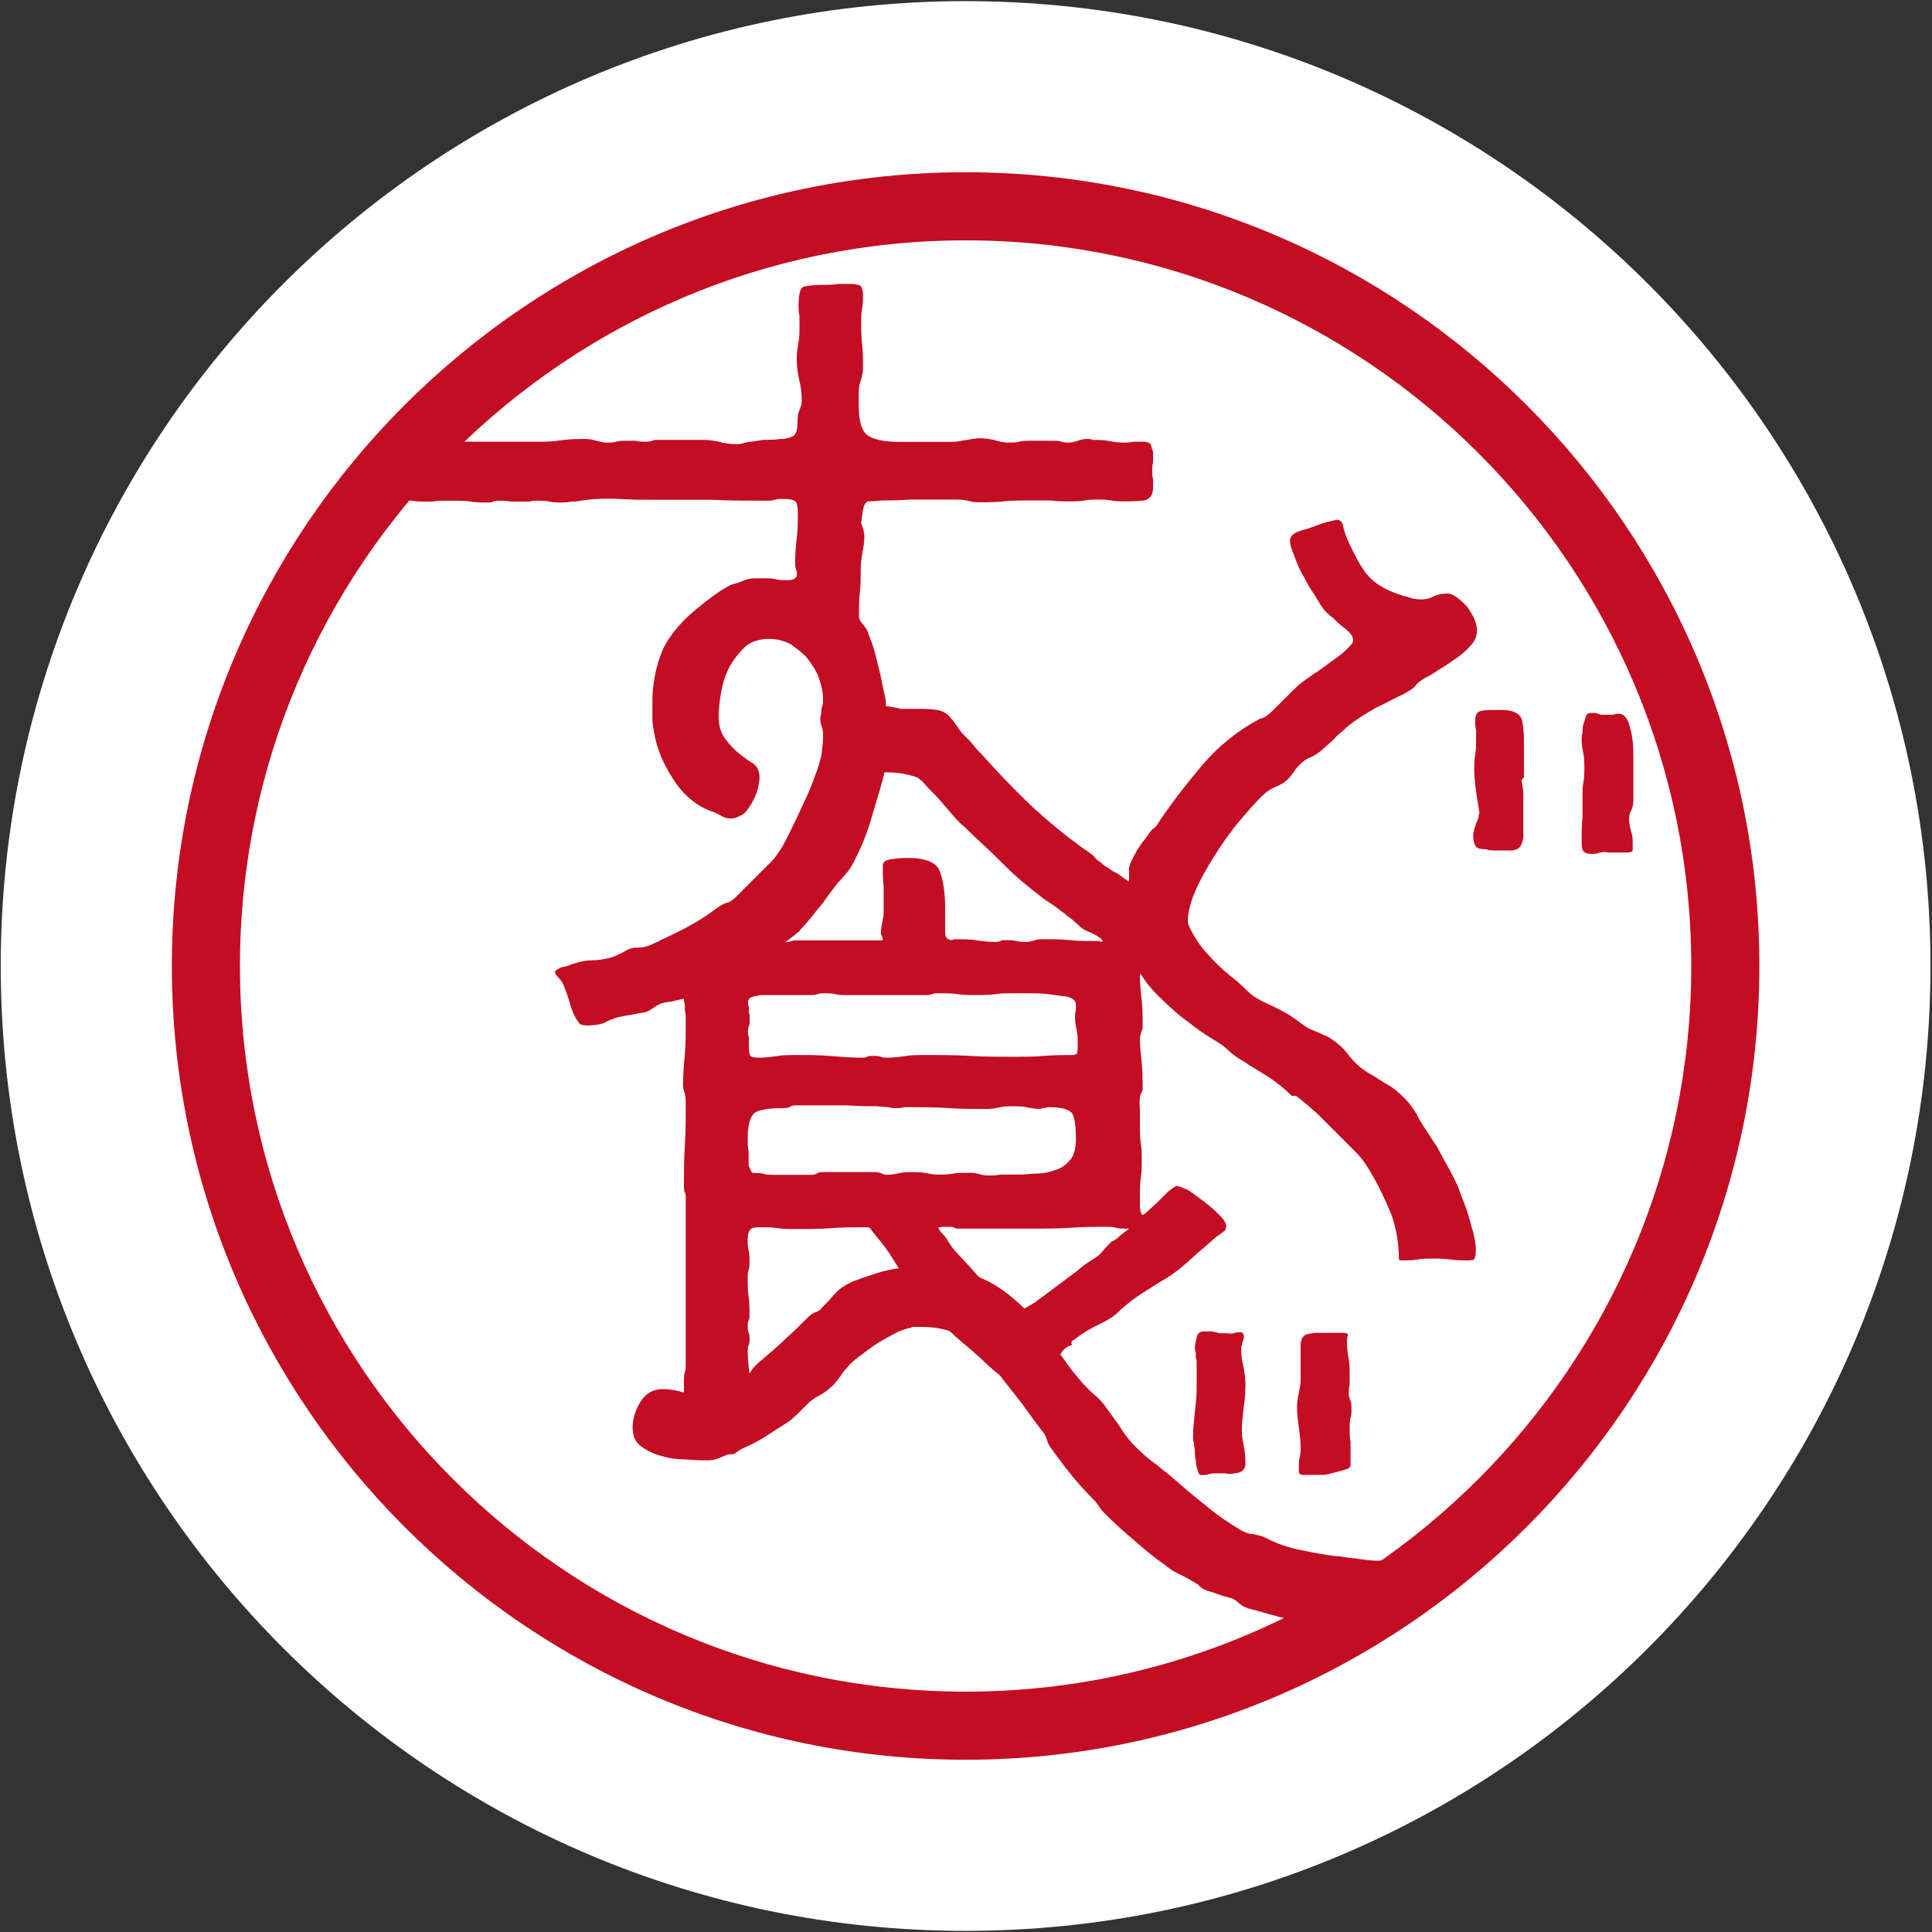 <svg xmlns="http://www.w3.org/2000/svg" xmlns:xlink="http://www.w3.org/1999/xlink" width="701" zoomAndPan="magnify" viewBox="0 0 525.75 525.75" height="701" preserveAspectRatio="xMidYMid meet" version="1.0"><rect x="0" y="0" width="525.75" height="525.75" fill="#333333" stroke="none"/><defs><clipPath id="ddbf3668e5"><path d="M 0.203 0.309 L 525.336 0.309 L 525.336 525.441 L 0.203 525.441 Z M 0.203 0.309 " clip-rule="nonzero"/></clipPath><clipPath id="b2bdb49ba0"><path d="M 262.77 0.309 C 117.758 0.309 0.203 117.863 0.203 262.875 C 0.203 407.887 117.758 525.441 262.77 525.441 C 407.781 525.441 525.336 407.887 525.336 262.875 C 525.336 117.863 407.781 0.309 262.77 0.309 Z M 262.77 0.309 " clip-rule="nonzero"/></clipPath><clipPath id="81bd717543"><path d="M 46.77 46.875 L 478.77 46.875 L 478.77 478.875 L 46.77 478.875 Z M 46.77 46.875 " clip-rule="nonzero"/></clipPath></defs><g clip-path="url(#ddbf3668e5)"><g clip-path="url(#b2bdb49ba0)"><path fill="#ffffff" d="M 0.203 0.309 L 525.336 0.309 L 525.336 525.441 L 0.203 525.441 Z M 0.203 0.309 " fill-opacity="1" fill-rule="nonzero"/></g></g><path fill="#c30d23" d="M 301.312 387.336 C 299.703 385.113 296.492 377.824 293.59 377.578 C 286.797 377.02 286.18 367.324 291.738 366.027 C 291.738 365.84 291.551 365.719 291.551 365.531 C 291.551 365.039 291.797 364.852 292.23 364.605 C 292.477 364.359 292.91 364.113 293.156 363.926 C 294.762 362.754 296.863 361.395 299.457 360.219 C 301.805 359.047 303.656 357.875 304.832 356.516 C 306.438 355.094 308.105 353.734 310.207 352.312 L 315.766 348.793 C 318.359 347.371 320.891 345.52 323.672 342.988 C 326.449 340.395 329.043 338.355 331.145 336.441 C 331.637 336.191 332.07 335.762 332.75 335.266 C 333.43 335.02 333.676 334.34 333.676 333.66 C 333.676 332.98 333.184 332.055 332.07 330.883 C 330.898 329.707 329.477 328.348 327.871 327.176 C 326.266 326 324.844 324.828 323.422 323.902 C 321.816 323.223 320.828 322.727 320.148 322.727 C 319.469 322.977 318.73 323.652 317.801 324.332 L 315.023 327.113 C 314.098 328.039 313.172 328.719 312.492 329.461 C 311.812 330.141 311.07 330.633 310.887 330.633 C 310.391 330.141 310.207 329.215 310.207 328.102 L 310.207 325.32 C 310.207 323.715 310.207 322.047 310.453 320.441 C 310.699 319.023 310.699 317.414 310.699 315.809 C 310.699 314.203 310.699 312.781 310.453 311.176 C 310.207 309.758 310.207 308.398 310.207 306.73 L 310.207 301.852 C 309.957 299.75 310.207 298.328 310.453 297.648 C 310.699 297.402 310.699 296.973 310.945 296.723 L 310.945 296.043 C 310.945 293.945 310.945 291.598 310.699 289.312 C 310.453 286.965 310.207 284.68 310.207 282.578 C 310.207 281.898 310.453 281.16 310.699 280.48 C 310.945 279.984 310.945 279.551 310.945 278.871 C 310.945 276.773 310.945 274.426 310.699 272.324 C 310.453 270.227 310.207 267.879 310.207 265.777 C 310.207 265.098 310.453 264.172 310.699 263.184 C 310.945 263.309 311.254 263.492 311.688 263.68 C 308.105 257.996 309.219 251.512 310.207 242.984 C 310.207 242.984 310.266 242.984 310.328 242.984 C 310.328 242.738 310.328 242.492 310.328 242.246 C 308.168 240.578 305.945 239.031 303.844 237.551 C 303.164 237.305 302.422 236.871 301.496 236.129 C 300.57 235.637 299.891 235.203 299.645 234.711 C 298.965 234.461 298.223 233.781 297.543 232.855 C 296.617 232.176 295.691 231.438 294.949 231.004 C 290.07 227.484 285.191 223.531 280.496 219.145 C 275.863 214.695 271.414 210.062 267.461 205.617 C 266.535 204.691 265.609 203.766 264.93 202.836 C 264.25 201.91 263.324 200.984 262.336 200.059 C 261.656 199.379 260.914 198.453 260.234 197.277 C 259.555 196.352 258.816 195.426 258.137 194.746 C 257.457 194.066 256.281 193.324 254.613 193.141 C 252.945 192.953 251.59 192.895 250.414 192.895 L 246.215 192.895 C 246.215 192.895 245.598 192.895 245.352 192.953 C 243.93 192.586 242.57 192.336 241.086 192.152 C 241.086 191.598 241.086 190.977 240.965 190.176 C 240.469 188.074 240.039 185.977 239.543 183.441 C 238.863 180.91 238.371 178.562 237.691 176.215 C 237.012 174.117 236.27 172.508 236.086 171.77 C 235.836 171.273 235.406 170.594 234.664 169.668 C 233.984 168.988 233.738 168.246 233.738 167.816 C 233.738 165.715 233.738 163.367 233.984 161.27 C 234.23 159.168 234.23 156.82 234.23 154.723 C 234.23 153.113 234.48 151.695 234.727 150.273 C 234.973 148.852 235.219 147.492 235.219 145.828 C 235.219 145.148 234.973 143.973 234.293 142.305 C 234.539 141.625 234.539 140.453 234.789 139.031 C 235.035 137.609 235.469 136.684 236.207 136.438 C 236.457 136.438 237.629 136.438 239.914 136.191 C 242.016 136.191 244.547 136.191 247.387 135.945 L 259.496 135.945 C 260.668 135.945 261.84 135.945 263.016 136.191 C 263.941 136.438 265.117 136.684 266.289 136.684 C 268.637 136.684 270.922 136.684 273.023 136.438 C 275.121 136.191 277.469 136.191 279.754 136.191 L 285.809 136.191 C 287.66 136.438 289.512 136.438 291.613 136.438 C 292.785 136.438 293.961 136.438 295.133 136.191 C 296.309 135.945 297.48 135.945 298.656 135.945 C 299.828 135.945 301.25 135.945 302.359 136.191 C 303.473 136.438 304.707 136.438 305.883 136.438 C 307.488 136.438 309.402 136.438 311.254 136.191 C 312.859 135.945 313.789 134.77 313.789 132.484 L 313.789 130.383 C 313.539 129.707 313.539 128.965 313.539 128.285 C 313.539 127.605 313.539 126.68 313.789 125.754 L 313.789 122.973 C 313.539 122.293 313.293 121.551 313.109 120.871 C 312.613 120.379 311.934 120.191 311.008 120.191 L 308.414 120.191 C 307.488 120.441 306.562 120.441 305.633 120.441 C 304.027 120.441 302.609 120.191 301.434 119.945 C 300.016 119.699 298.656 119.699 297.234 119.699 C 296.988 119.453 296.309 119.453 295.629 119.453 C 294.949 119.453 294.023 119.699 293.281 119.945 C 292.602 120.191 291.676 120.441 290.934 120.441 C 290.191 120.441 289.512 120.441 288.832 120.191 C 288.156 119.945 287.414 119.945 286.734 119.945 L 280.434 119.945 C 279.262 119.945 278.332 119.945 277.406 120.191 C 276.48 120.441 275.555 120.441 274.629 120.441 C 273.207 120.441 271.848 120.191 270.676 119.762 C 269.5 119.512 268.141 119.266 266.723 119.266 C 265.547 119.266 264.188 119.512 262.77 119.762 C 261.348 120.008 259.988 120.254 258.816 120.254 L 244.855 120.254 C 240.41 120.254 237.629 119.574 236.023 118.402 C 234.418 117.227 233.676 114.449 233.676 110 L 233.676 106.727 C 233.676 105.555 233.922 104.379 234.355 103.207 C 234.602 102.281 234.848 101.105 234.848 99.934 C 234.848 97.832 234.848 95.734 234.602 93.633 C 234.355 91.781 234.355 89.68 234.355 87.578 C 234.355 86.406 234.355 85.047 234.602 83.875 C 234.848 82.699 234.848 81.527 234.848 80.352 C 234.848 79.18 234.602 78.254 234.168 77.758 C 233.676 77.512 232.75 77.266 231.574 77.266 L 228.055 77.266 C 226.883 77.512 225.707 77.512 224.535 77.512 C 221.508 77.512 219.656 77.758 218.727 78.008 C 217.801 78.254 217.309 80.105 217.309 83.133 C 217.309 84.059 217.309 84.984 217.555 85.914 L 217.555 88.691 C 217.555 90.297 217.555 91.719 217.309 93.141 C 217.059 94.559 216.812 95.918 216.812 97.586 C 216.812 99.688 217.059 101.539 217.492 103.391 C 217.988 105.246 218.172 107.098 218.172 109.199 C 218.172 109.879 217.926 110.617 217.68 111.297 C 217.184 112.227 217 113.645 217 115.25 C 217 116.672 216.75 117.785 216.07 118.523 C 214.898 119.203 213.727 119.453 212.367 119.453 C 210.762 119.699 209.34 119.699 207.734 119.699 C 206.129 119.945 204.707 120.191 203.102 120.379 C 202.176 120.625 201.496 120.871 200.754 120.871 C 198.652 120.871 196.801 120.625 195.629 120.191 C 194.207 119.945 192.848 119.699 191.426 119.699 L 179.074 119.699 C 178.395 119.699 177.898 119.699 177.469 119.945 C 176.789 120.191 176.293 120.191 175.613 120.191 C 174.688 120.191 173.762 120.191 173.02 119.945 L 170.242 119.945 C 169.312 119.945 168.387 119.945 167.707 120.191 C 167.027 120.441 166.102 120.441 165.113 120.441 C 164.125 120.441 163.262 120.191 162.336 119.945 C 161.406 119.699 160.48 119.453 159.309 119.453 C 157.453 119.453 155.602 119.453 153.688 119.699 C 151.836 119.945 149.98 120.191 148.129 120.191 L 118.047 120.191 C 117.555 120.191 116.875 120.191 115.949 119.945 L 113.168 119.945 C 111.996 119.945 111.066 119.945 110.387 120.191 C 109.707 120.441 109.215 120.871 108.969 121.367 C 108.719 121.859 108.719 122.539 108.719 123.465 C 108.719 124.641 108.969 126 109.398 127.172 C 109.648 128.594 109.895 129.953 109.895 131.125 C 109.895 131.621 109.895 132.051 109.648 132.301 C 109.648 132.547 109.648 132.98 109.398 133.227 C 109.152 133.719 109.152 134.152 109.152 134.398 C 109.152 135.574 110.078 136.004 111.934 136.254 C 113.539 136.5 114.961 136.5 115.637 136.5 C 116.812 136.5 118.234 136.5 119.59 136.254 L 123.543 136.254 C 125.152 136.254 126.57 136.254 128.176 136.5 C 129.598 136.746 130.957 136.746 132.625 136.746 C 133.305 136.746 133.797 136.746 134.23 136.5 C 134.477 136.254 134.91 136.254 135.652 136.254 L 137.504 136.254 C 138.43 136.5 139.355 136.5 140.531 136.5 L 143.309 136.5 C 143.988 136.5 144.73 136.5 144.918 136.254 L 146.336 136.254 C 147.512 136.254 148.438 136.254 149.609 136.5 C 150.535 136.746 151.465 136.746 152.637 136.746 C 153.562 136.746 154.488 136.746 155.418 136.5 C 156.098 136.5 157.023 136.5 157.949 136.254 C 161.223 135.758 164.684 135.574 168.203 135.758 C 171.723 136.004 174.934 136.004 178.207 136.004 L 193.59 136.004 C 198.469 136.254 203.594 136.254 208.723 136.254 C 209.402 136.254 210.141 136.254 210.82 136.004 C 211.5 135.758 212.242 135.758 212.922 135.758 C 214.773 135.758 215.949 136.004 216.441 136.438 C 216.938 136.934 217.121 138.043 217.121 139.711 C 217.121 141.812 217.121 143.91 216.875 146.012 C 216.629 148.113 216.383 150.457 216.383 152.559 L 216.383 154.164 C 216.383 154.164 216.629 154.66 216.629 154.844 C 216.629 155.031 216.629 155.34 216.875 155.523 L 216.875 156.203 C 216.875 156.883 216.629 157.375 215.949 157.625 C 215.27 157.871 214.773 157.871 214.094 157.871 C 212.922 157.871 211.996 157.871 211.07 157.625 C 210.141 157.375 209.215 157.375 208.043 157.375 L 205.262 157.375 C 204.336 157.375 203.41 157.625 202.668 157.871 C 201.496 158.363 200.32 158.797 199.148 159.043 C 197.973 159.539 197.047 160.219 195.875 160.898 C 192.848 162.996 189.82 165.344 186.793 168.125 C 183.77 171.152 181.422 174.176 180.062 177.449 C 179.383 179.305 178.641 181.402 178.207 184 C 177.715 186.594 177.531 188.633 177.531 190.73 L 177.531 195.18 C 177.531 196.785 177.777 198.203 178.023 199.379 C 178.703 203.824 180.617 208.027 183.148 211.98 C 185.684 215.934 188.957 218.957 193.156 220.625 C 194.082 220.875 195.008 221.305 195.938 221.801 C 196.863 222.48 197.789 222.727 198.961 222.727 C 200.137 222.727 201.062 222.23 202.234 221.555 C 203.164 220.875 203.844 219.699 204.582 218.527 C 205.262 217.352 205.758 216.18 206.188 214.82 C 206.438 213.648 206.684 212.473 206.684 211.547 C 206.684 209.941 206.188 208.766 205.078 207.84 C 203.902 207.16 202.547 206.234 201.125 205.062 C 199.703 203.887 198.594 202.715 197.418 201.109 C 196.246 199.688 195.566 197.586 195.566 195.055 C 195.566 192.953 195.812 190.855 196.246 188.32 C 196.738 185.727 197.418 183.441 198.594 181.344 C 199.766 179.242 201.125 177.637 202.793 175.969 C 204.398 174.547 206.746 173.867 209.34 173.867 C 211.441 173.867 213.293 174.363 215.145 175.289 C 216.75 176.461 218.418 177.637 219.777 179.242 C 220.953 180.848 222.125 182.516 222.805 184.367 C 223.484 186.469 223.977 188.32 223.977 190.176 C 223.977 190.855 223.977 191.598 223.73 192.273 C 223.484 192.953 223.484 193.695 223.484 194.375 C 223.238 194.621 223.238 195.301 223.238 195.98 C 223.238 196.66 223.484 197.402 223.73 198.082 C 223.977 198.762 223.977 199.688 223.977 200.613 C 223.977 202.219 223.73 203.887 223.484 205.742 C 222.988 207.594 222.559 209.262 221.879 210.867 C 221.383 212.289 220.703 214.141 219.777 216.242 C 218.605 218.59 217.68 220.875 216.504 223.219 C 215.332 225.566 214.406 227.668 213.23 229.77 C 212.059 231.867 210.883 233.473 209.957 234.402 L 200.199 244.16 C 199.52 244.84 198.594 245.582 197.418 245.766 C 196.246 246.262 195.316 246.938 194.391 247.617 C 192.293 249.227 189.945 250.645 187.844 251.82 C 185.746 252.992 183.398 254.164 180.863 255.34 C 180.184 255.586 179.445 256.02 179.012 256.266 C 178.332 256.512 177.59 256.945 176.91 257.191 C 175.738 257.688 174.566 257.871 173.391 257.871 C 172.219 257.871 171.289 258.121 170.117 258.797 C 168.945 259.477 167.586 260.219 165.918 260.652 C 164.25 261.082 162.645 261.332 161.039 261.332 C 159.184 261.332 157.332 261.824 155.23 262.504 C 154.984 262.75 154.059 263 152.883 263.184 C 151.711 263.68 151.031 264.109 151.031 264.605 C 151.031 264.852 151.277 265.285 151.957 266.023 C 152.637 266.703 153.133 267.445 153.379 268.125 C 153.871 269.301 154.551 271.152 155.23 273.5 C 155.91 275.848 156.836 277.453 157.578 278.379 C 157.824 278.871 158.754 279.059 159.926 279.059 C 161.531 279.059 163.199 278.812 164.371 278.379 C 165.547 277.699 166.719 277.207 168.324 276.773 C 169.5 276.527 170.859 276.277 172.031 276.094 C 173.207 275.848 174.625 275.598 175.738 275.414 C 176.418 275.168 177.16 274.734 177.84 274.242 C 178.52 273.746 179.258 273.312 179.938 273.066 C 180.863 272.82 181.793 272.574 182.719 272.574 C 183.645 272.324 184.57 272.078 185.496 271.895 C 185.684 271.895 185.867 271.77 186.055 271.707 C 186.113 272.266 186.176 272.82 186.363 273.375 C 186.363 274.551 186.363 275.477 186.609 276.402 L 186.609 278.504 C 186.609 281.281 186.609 284.125 186.363 286.902 C 186.113 289.684 185.867 292.461 185.867 295.305 C 185.867 295.984 186.113 296.91 186.363 297.648 C 186.609 298.578 186.609 299.504 186.609 300.43 C 186.609 304.137 186.609 307.902 186.363 311.609 C 186.113 315.562 186.113 319.27 186.113 323.035 C 186.113 323.531 186.113 323.965 186.363 324.457 C 186.609 324.953 186.609 325.383 186.609 325.879 L 186.609 371.523 C 186.609 372.203 186.609 372.945 186.363 373.375 C 186.113 374.055 186.113 374.797 186.113 375.477 L 186.113 379.926 C 185.867 381.344 185.621 382.703 185.438 384.125 C 184.262 384.125 183.336 384.371 182.41 384.805 C 181.234 385.297 180.309 385.484 179.137 385.484 L 178.457 385.484 C 177.777 385.234 176.852 385.234 175.184 385.73 C 174.996 385.73 174.875 385.793 174.75 385.855 C 175.059 386.535 175.305 387.273 175.367 388.016 C 176.109 388.449 176.852 389.004 177.406 389.867 C 179.566 393.203 182.594 395.18 186.113 396.23 C 190.688 396.23 195.195 395.984 199.766 395.676 C 200.383 395.242 200.938 394.871 201.559 394.438 C 201.559 394.008 201.559 393.637 201.68 393.203 C 202.484 389.312 203.223 385.422 204.027 381.531 C 204.027 381.223 204.273 380.973 204.398 380.727 C 204.273 380.727 204.09 380.789 203.965 380.789 C 204.211 378.441 204.211 376.156 203.965 374.055 C 203.719 371.957 203.473 369.609 203.473 367.508 C 203.473 367.016 203.473 366.582 203.719 366.09 C 203.965 365.594 203.965 365.16 203.965 364.48 C 203.965 363.805 203.965 363.062 203.719 362.629 C 203.473 362.195 203.473 361.457 203.473 360.777 C 203.473 360.281 203.473 359.852 203.719 359.355 C 203.965 358.863 203.965 358.43 203.965 357.934 C 203.965 356.328 203.965 354.414 203.719 352.809 C 203.473 351.203 203.473 349.289 203.473 347.68 C 203.473 347.004 203.473 346.262 203.719 345.582 C 203.965 344.902 203.965 344.16 203.965 343.48 C 203.965 342.309 203.965 341.383 203.719 340.207 C 203.473 339.281 203.473 338.355 203.473 337.18 C 203.473 336.008 203.719 335.082 204.152 334.648 C 204.398 334.156 205.324 333.969 206.5 333.969 C 208.105 333.969 210.02 333.969 211.625 334.215 C 213.23 334.465 214.898 334.465 216.504 334.465 C 219.777 334.465 223.051 334.465 226.266 334.215 C 229.289 333.969 232.562 333.969 235.836 333.969 C 236.086 333.969 236.516 333.969 236.766 334.215 C 237.012 334.465 237.012 334.711 237.258 334.895 C 238.863 336.996 240.777 339.098 242.387 341.629 C 243.992 344.223 245.66 346.754 246.832 349.102 C 247.758 350.707 248.684 352.375 249.859 353.551 C 253.133 357.07 256.59 360.527 260.113 363.805 C 261.719 365.223 264.066 367.078 266.844 369.609 C 269.379 372.141 271.723 374.055 273.391 375.23 C 275.492 376.402 277.344 377.762 279.199 378.938 C 281.051 380.355 282.902 381.715 285.004 382.891 C 286.18 383.566 287.535 384.309 289.203 384.988 C 290.871 385.668 292.23 386.41 293.652 387.09 C 294.578 387.582 295.504 388.016 296.43 388.695 C 297.359 389.188 298.285 389.621 298.965 390.117 C 301.496 391.289 304.027 392.215 306.375 393.141 C 304.461 391.473 302.793 389.559 301.25 387.461 Z M 217.617 253.18 C 218.789 252.004 219.965 250.645 220.891 249.473 C 221.816 248.297 222.742 247.125 223.918 245.766 C 224.844 244.344 226.262 242.492 227.871 240.391 C 228.551 239.711 229.289 238.785 229.969 238.043 C 230.648 237.367 231.145 236.625 231.574 235.945 C 232.504 234.34 233.676 231.992 234.848 229.211 C 236.023 226.434 236.949 223.406 237.875 220.133 C 238.801 217.105 239.73 214.078 240.469 211.051 C 240.531 210.742 240.594 210.496 240.656 210.188 C 243.742 210.125 246.77 210.496 249.672 211.609 C 250.043 211.918 250.414 212.164 250.91 212.535 C 252.082 213.957 253.441 215.316 255.109 216.98 C 256.531 218.59 257.887 220.254 259.309 221.863 C 260.73 223.469 261.656 224.457 262.336 224.887 C 265.855 228.41 269.562 231.621 273.023 235.141 C 276.48 238.664 280.25 241.688 284.203 244.715 C 285.129 245.395 286.055 245.891 286.98 246.57 C 287.906 247.25 288.832 247.988 289.762 248.668 C 290.441 249.348 291.367 249.844 292.109 250.523 C 292.785 251.203 293.715 251.941 294.453 252.621 C 295.133 253.117 296.309 253.547 297.727 254.227 C 298.902 254.906 299.828 255.402 300.074 256.082 C 299.828 256.328 299.395 256.328 299.148 256.082 L 297.977 256.082 C 295.629 256.082 293.344 256.082 290.996 255.832 C 288.648 255.586 286.363 255.586 284.016 255.586 C 283.336 255.586 282.41 255.586 281.668 255.832 C 280.988 256.082 280.062 256.328 279.32 256.328 C 278.395 256.328 277.469 256.328 276.543 256.082 C 275.617 255.832 274.688 255.832 273.762 255.832 C 273.082 255.832 272.59 255.832 272.156 256.082 C 271.723 256.328 271.23 256.328 270.551 256.328 C 268.945 256.328 267.031 256.082 265.426 255.832 C 263.816 255.586 261.902 255.586 260.297 255.586 C 259.805 255.586 259.371 255.586 259.125 255.832 C 258.445 255.832 257.949 255.586 257.703 255.34 C 257.457 255.094 257.211 254.66 257.211 253.734 L 257.211 247.434 C 257.211 243.234 256.715 239.773 255.789 237.18 C 254.863 234.648 251.836 233.473 246.957 233.473 C 246.277 233.473 245.102 233.473 243.25 233.723 C 241.148 233.969 240.223 234.402 240.223 235.574 C 240.223 237.426 240.223 239.281 240.469 241.195 L 240.469 247 C 240.469 248.176 240.469 249.348 240.223 250.273 C 239.977 251.449 239.73 252.621 239.73 253.797 C 239.73 254.043 239.73 254.477 239.977 254.723 C 240.223 255.215 240.223 255.648 240.223 255.895 L 216.938 255.895 C 216.258 255.895 215.762 255.895 215.332 256.141 C 214.715 256.328 214.281 256.391 213.727 256.391 C 215.332 255.215 216.691 254.105 217.738 253.238 Z M 203.781 275.66 L 203.781 274.055 C 203.535 273.562 203.535 273.129 203.535 272.449 C 203.535 272.449 203.617 272.285 203.781 271.953 C 203.781 271.953 204.027 271.461 204.707 271.277 C 205.387 271.027 206.129 271.027 206.809 270.781 L 220.086 270.781 C 220.766 270.781 221.691 270.781 222.434 270.535 C 223.113 270.289 223.855 270.289 224.535 270.289 C 225.461 270.289 226.387 270.289 227.312 270.535 C 228.238 270.781 229.168 270.781 230.34 270.781 L 251.773 270.781 C 252.453 270.781 253.195 270.781 253.625 270.535 C 254.121 270.289 254.801 270.289 255.48 270.289 C 257.086 270.289 259 270.289 260.605 270.535 C 262.211 270.781 264.129 270.781 265.734 270.781 C 267.34 270.781 269.254 270.781 270.859 270.535 C 272.465 270.289 274.379 270.289 275.984 270.289 L 279.508 270.289 C 281.359 270.289 283.215 270.289 285.312 270.535 C 287.168 270.781 288.832 271.027 290.441 271.215 C 292.047 271.707 292.785 272.387 292.785 273.312 L 292.785 274.918 C 292.539 275.598 292.539 276.34 292.539 277.02 C 292.539 278.195 292.785 279.367 293.035 280.539 C 293.281 281.715 293.281 282.887 293.281 284.062 C 293.281 285.234 293.281 286.16 293.035 286.84 L 292.785 286.84 C 292.785 286.84 292.539 287.09 292.293 287.09 C 289.762 287.09 286.918 287.09 284.141 287.336 C 281.359 287.582 278.52 287.582 275.984 287.582 C 272.035 287.582 267.832 287.582 263.879 287.336 C 259.926 287.09 255.727 287.09 251.773 287.09 C 250.168 287.09 248.254 287.09 246.648 287.336 C 245.039 287.582 243.125 287.828 241.52 287.828 C 240.84 287.828 240.098 287.828 239.668 287.582 C 238.988 287.336 238.246 287.336 237.566 287.336 C 236.887 287.336 236.395 287.336 235.961 287.582 C 235.527 287.828 235.035 287.828 234.539 287.828 C 231.516 287.828 228.734 287.582 225.707 287.336 C 222.68 287.09 219.902 287.09 216.875 287.09 C 215.27 287.09 213.355 287.09 211.75 287.336 C 210.141 287.582 208.227 287.828 206.621 287.828 C 205.016 287.828 204.027 287.582 204.027 286.902 C 203.781 286.223 203.781 285.297 203.781 283.629 L 203.781 282.207 C 203.781 282.207 203.535 281.527 203.535 281.035 C 203.535 280.355 203.535 279.859 203.781 279.184 C 204.027 278.688 204.027 278.254 204.027 277.574 C 204.027 276.648 204.027 275.969 203.781 275.723 Z M 251.773 319.207 C 250.602 318.961 249.426 318.961 248.254 318.961 C 247.078 318.961 245.906 318.961 244.98 319.207 C 243.805 319.453 242.633 319.699 241.457 319.699 C 240.777 319.699 240.039 319.453 239.605 319.207 C 238.926 318.961 238.434 318.961 237.754 318.961 L 223.977 318.961 C 223.484 318.961 223.051 318.961 222.559 319.207 C 222.062 319.453 221.633 319.699 220.953 319.699 L 210.266 319.699 C 209.586 319.699 208.66 319.699 207.918 319.453 C 207.238 319.207 206.312 319.207 205.57 319.207 L 204.891 319.207 C 204.891 319.207 204.398 318.961 204.211 318.281 C 203.965 317.602 203.719 317.355 203.719 317.105 L 203.719 313.402 C 203.473 312.227 203.473 310.867 203.473 309.695 C 203.473 305.496 204.398 303.148 206.004 302.469 C 207.609 301.789 210.203 301.543 213.664 301.543 C 214.344 301.543 214.836 301.293 215.27 301.047 C 215.762 300.801 216.195 300.801 216.875 300.801 L 230.648 300.801 C 233.676 301.047 236.27 301.047 238.801 301.047 C 241.148 301.293 242.508 301.293 242.754 301.543 L 244.363 301.543 C 244.855 301.543 245.289 301.543 245.969 301.293 L 247.387 301.293 C 250.91 301.293 254.613 301.293 258.074 301.543 C 261.594 301.789 265.301 301.789 268.758 301.789 C 269.934 301.789 271.105 301.543 272.281 301.293 C 273.207 301.047 274.379 301.047 275.555 301.047 C 276.727 301.047 278.148 301.047 279.262 301.293 C 280.434 301.543 281.793 301.789 282.965 301.789 C 283.215 301.789 283.461 301.789 283.645 301.543 L 284.141 301.543 C 284.141 301.543 284.82 301.293 285.559 301.293 C 289.082 301.293 291.18 301.973 291.859 303.148 C 292.539 304.566 292.785 306.852 292.785 309.879 C 292.785 312.414 292.293 314.512 291.18 315.688 C 290.008 317.105 288.586 318.035 286.98 318.465 C 285.129 319.145 283.273 319.391 281.176 319.391 C 279.074 319.641 276.973 319.641 275.121 319.641 L 272.094 319.641 C 270.922 319.887 269.996 319.887 268.82 319.887 C 267.895 319.887 266.969 319.641 266.043 319.391 C 265.117 319.145 264.188 319.145 263.262 319.145 C 261.84 319.145 260.484 319.145 259.309 319.391 C 257.887 319.641 256.531 319.641 255.109 319.641 C 253.934 319.641 252.762 319.391 251.59 319.145 Z M 282.039 354.168 C 280.188 355.34 278.52 356.266 277.16 356.945 C 276.48 356.699 275.309 355.773 273.641 354.414 C 272.031 352.992 270.117 351.387 268.512 349.535 C 266.66 347.93 264.992 346.016 263.633 344.406 C 262.027 342.801 261.102 341.629 260.359 340.887 C 259.68 340.207 258.938 339.281 258.508 338.539 C 258.012 337.859 257.578 336.934 256.898 336.191 C 255.973 335.266 255.48 334.586 255.293 334.094 C 255.973 333.844 256.898 333.844 258.074 333.844 C 258.754 333.844 259.246 333.844 259.68 334.094 C 259.926 334.34 260.359 334.34 261.102 334.34 L 281.855 334.34 C 285.129 334.34 288.402 334.34 291.613 334.094 C 294.641 333.844 297.914 333.844 301.188 333.844 C 301.867 333.844 302.793 333.844 303.719 334.094 C 304.398 334.34 305.324 334.34 306.066 334.34 L 307.242 334.34 C 307.242 334.34 306.066 335.266 304.895 336.191 C 303.719 337.367 302.793 337.797 302.547 337.797 C 301.867 338.477 300.941 339.406 300.199 340.332 C 299.52 341.258 298.594 341.938 297.852 342.43 C 296.246 343.359 294.578 344.531 292.973 345.953 C 291.121 347.371 289.266 348.73 287.352 350.152 C 285.5 351.574 283.645 352.934 281.977 354.105 Z M 282.039 354.168 " fill-opacity="1" fill-rule="nonzero"/><path fill="#c30d23" d="M 248.129 361.332 C 247.203 361.332 245.781 361.828 244.176 362.504 C 242.57 363.434 240.656 364.359 238.801 365.531 C 236.949 366.707 235.281 368.066 233.676 369.238 C 232.07 370.41 231.145 371.34 230.648 372.02 C 229.969 372.699 229.227 373.625 228.797 374.363 C 228.301 375.043 227.621 375.973 226.941 376.711 C 225.77 377.887 224.348 379.059 222.988 379.738 C 221.57 380.418 220.395 381.344 219.285 382.52 C 218.605 383.199 217.863 383.938 217.184 384.617 C 216.504 385.297 215.578 386.039 214.836 386.719 C 212.305 388.324 209.711 389.992 207.609 391.352 C 205.262 392.773 202.73 393.945 199.949 395.059 C 199.27 395.305 198.098 395.738 196.43 396.477 C 194.762 397.219 193.652 397.402 192.91 397.402 C 191.305 397.402 189.203 397.402 186.855 397.156 C 184.508 397.156 182.223 396.91 180.125 396.23 C 178.023 395.738 176.172 394.809 174.504 393.637 C 172.836 392.461 172.156 390.609 172.156 388.508 C 172.156 386.164 172.836 383.879 174.254 381.531 C 175.676 379.184 177.777 378.008 180.309 378.008 C 181.914 378.008 183.582 378.258 185.188 378.688 C 186.609 379.184 188.215 379.367 189.82 379.367 C 191.426 379.367 193.34 379.121 195.629 378.441 C 197.914 377.762 199.828 377.02 201 376.34 C 202.176 375.664 203.348 374.488 204.273 373.316 C 204.953 372.141 205.879 371.215 207.055 370.289 C 209.152 368.434 211.5 366.582 213.602 364.48 C 215.703 362.629 217.555 360.777 219.656 358.676 C 220.336 357.996 221.262 357.254 222 357.07 C 222.68 356.824 223.422 356.391 223.609 355.898 L 225.707 353.797 C 226.203 353.117 226.883 352.375 227.562 351.695 C 228.734 350.523 230.094 349.598 232.191 348.668 C 234.047 347.992 236.145 347.25 238.246 346.57 C 240.348 345.891 242.445 345.395 244.547 345.148 C 246.648 344.902 248.254 344.656 249.672 344.656 C 257.332 344.656 263.879 346.074 269.254 348.855 C 274.379 351.633 279.262 356.082 284.141 361.887 C 285.312 363.492 286.488 364.914 287.414 366.52 C 288.094 368.125 289.266 369.547 290.441 371.152 C 291.367 372.574 292.539 373.934 293.715 375.352 C 294.887 376.773 296.062 377.949 297.234 379.059 C 298.406 379.984 299.582 381.16 300.508 382.332 C 301.68 383.938 303.039 385.855 304.215 387.461 C 305.387 389.312 306.562 390.98 307.922 392.586 C 310.02 394.688 312.121 396.785 314.469 398.391 C 316.812 400.246 319.102 402.098 321.199 403.953 C 323.793 406.297 326.574 408.398 329.105 410.5 C 331.637 412.598 334.48 414.453 337.508 416.305 C 338.68 416.984 339.855 417.48 341.027 417.48 C 342.199 417.727 343.559 417.973 344.734 418.652 C 347.512 420.074 350.785 421.246 354.492 421.926 C 358.012 422.605 361.473 423.348 364.5 423.531 C 366.105 423.777 368.02 424.027 369.625 424.211 C 371.23 424.457 373.145 424.707 374.754 424.707 C 375.43 424.707 376.172 424.707 376.852 424.457 L 380.371 424.457 C 380.867 424.457 381.301 424.707 381.547 425.137 C 382.227 425.633 382.719 426.742 382.719 428.66 C 382.473 430.512 382.473 431.934 382.719 432.613 C 382.969 432.859 382.969 433.289 383.215 433.539 C 383.461 434.031 383.461 434.465 383.461 434.711 C 383.461 435.391 383.215 436.133 382.969 436.812 C 382.719 437.492 382.289 438.418 382.039 439.16 C 380.867 441.938 379.262 443.359 377.406 443.605 C 375.555 443.852 373.207 444.102 370.676 444.102 C 368.574 444.102 366.477 443.605 364.375 442.68 C 362.273 442 360.422 441.508 359 441.508 C 358.754 441.754 358.32 442 357.582 441.754 L 356.16 441.754 C 355.664 441.754 354.738 441.508 353.133 441.074 C 351.527 440.828 349.613 440.395 347.762 439.898 C 345.906 439.406 344.238 438.973 342.633 438.48 C 341.027 437.984 339.855 437.801 339.359 437.555 C 338.68 437.305 337.754 436.875 337.012 436.133 C 336.27 435.391 335.406 434.957 334.418 434.711 C 333.246 434.465 331.887 434.031 329.973 433.289 C 327.871 432.797 326.695 432.117 326.02 431.191 C 324.41 430.266 322.992 429.336 321.387 428.598 C 319.777 427.918 318.359 426.992 316.938 425.816 C 313.91 423.719 311.133 421.371 308.539 419.086 C 305.758 416.738 302.918 414.203 300.383 411.609 C 299.703 410.93 299.211 410.191 298.777 409.512 C 298.348 408.832 297.852 408.336 297.172 407.656 C 293.219 403.703 289.512 399.012 285.746 393.699 C 285.25 393.02 285.066 392.277 284.82 391.598 C 284.57 390.918 284.324 390.176 283.645 389.496 C 282.473 387.891 280.617 385.543 278.52 382.52 C 276.418 379.738 274.07 376.898 271.785 373.871 C 269.191 371.09 266.906 368.496 264.312 366.211 C 261.719 364.113 259.68 362.691 257.766 362.012 C 255.418 361.332 253.133 361.086 250.785 361.086 L 248.004 361.086 Z M 338.062 400.246 C 337.383 400.738 336.641 400.926 335.961 400.926 C 335.281 401.172 334.355 401.172 333.367 400.926 L 331.02 400.926 C 330.34 400.926 329.602 400.926 328.922 401.172 C 328.242 401.418 327.5 401.418 326.82 401.418 C 326.328 401.418 326.141 400.926 325.895 400 C 325.648 399.32 325.398 398.391 325.398 397.219 C 325.152 396.293 325.152 395.367 325.152 394.438 C 324.906 393.512 324.906 392.832 324.906 392.586 C 324.66 392.34 324.66 391.66 324.66 390.98 C 324.66 388.879 324.906 386.531 325.152 384.246 C 325.398 382.148 325.648 379.801 325.648 377.699 L 325.648 370.723 C 325.648 370.227 325.648 369.793 325.398 369.547 L 325.398 368.125 C 325.398 368.125 325.152 367.445 325.152 366.953 C 325.152 366.027 325.398 365.102 325.648 363.926 C 325.895 362.754 326.574 362.32 327.746 362.32 L 329.848 362.32 C 330.773 362.566 331.453 362.566 331.699 362.816 L 334.047 362.816 C 335.223 363.062 335.902 362.816 336.395 362.566 L 337.816 362.566 C 338.309 362.816 338.496 363.062 338.496 363.742 C 338.496 363.988 338.496 364.422 338.246 364.914 C 338 365.41 338 365.84 338 366.09 C 337.754 366.336 337.754 366.582 337.754 367.262 C 337.754 368.867 338 370.535 338.434 372.141 C 338.68 373.746 338.926 375.414 338.926 377.02 C 338.926 379.121 338.68 381.223 338.434 383.074 C 338.188 385.176 337.938 387.273 337.938 389.375 C 337.938 390.797 338.188 392.152 338.434 393.328 C 338.68 394.5 338.926 396.105 338.926 398.207 C 338.926 399.133 338.68 399.812 338 400.309 Z M 354.617 401.418 C 354.617 401.418 354.121 401.418 353.938 401.172 C 353.688 401.172 353.441 400.926 353.441 400.492 L 353.441 399.07 C 353.441 398.391 353.441 397.465 353.688 396.539 C 353.938 395.613 353.938 394.688 353.938 393.945 C 353.938 392.094 353.688 390.238 353.441 388.387 C 353.195 386.531 352.949 384.68 352.949 382.766 C 352.949 381.59 353.195 380.234 353.441 379.059 C 353.688 377.887 353.938 376.711 353.938 375.539 L 353.938 366.211 C 353.938 364.605 354.43 363.68 355.355 363.184 C 356.285 362.938 357.457 362.691 358.629 362.691 L 365.18 362.691 C 366.352 362.691 367.031 362.938 366.785 363.371 C 366.535 364.051 366.535 364.793 366.535 365.469 C 366.535 367.078 366.785 368.496 367.031 369.918 C 367.277 371.34 367.277 372.699 367.277 374.363 L 367.277 376.711 C 367.031 377.641 367.031 378.566 367.031 379.305 C 367.031 380.047 367.277 380.727 367.523 381.16 C 367.773 381.84 367.773 382.578 367.773 383.258 C 367.773 384.188 367.773 385.113 367.523 385.793 C 367.277 386.719 367.277 387.645 367.277 388.57 C 367.277 389.746 367.277 391.164 367.523 392.523 L 367.523 398.578 C 367.523 399.07 367.277 399.504 366.598 399.75 C 365.918 400 364.992 400.246 364.25 400.43 C 363.324 400.68 362.398 400.926 361.656 401.109 C 360.73 401.355 360.051 401.355 359.805 401.355 L 354.676 401.355 Z M 354.617 401.418 " fill-opacity="1" fill-rule="nonzero"/><path fill="#c30d23" d="M 401.375 342.738 C 401.375 342.738 400.445 342.988 399.52 342.988 C 397.914 342.988 396.246 342.988 394.641 342.738 C 393.035 342.492 391.367 342.492 389.762 342.492 C 388.34 342.492 386.98 342.492 385.809 342.738 C 384.387 342.988 383.027 342.988 381.609 342.988 C 381.113 342.988 380.93 342.988 380.684 342.738 C 380.684 338.539 380.004 334.34 378.582 330.387 C 376.977 326.434 375.062 322.48 372.961 318.961 C 371.789 316.859 370.43 315.008 368.762 313.34 L 358.508 303.086 C 356.652 301.48 354.801 299.812 352.699 298.207 L 351.527 298.207 C 349.676 296.352 347.574 294.684 345.227 293.078 C 342.879 291.66 340.594 290.301 338.496 288.879 C 336.891 287.953 335.469 287.027 334.293 285.852 C 333.121 284.68 331.699 283.754 330.094 282.824 C 327.746 281.406 325.461 279.801 323.113 277.945 C 320.582 276.094 318.234 273.992 316.137 271.895 C 313.789 269.793 311.934 267.445 310.328 264.914 C 308.723 262.32 307.551 259.785 306.809 257.008 C 306.562 256.328 306.312 255.402 306.129 254.227 C 305.883 253.055 305.633 252.129 305.633 251.449 C 305.633 249.348 305.883 247.246 306.312 245.148 C 306.809 243.297 306.992 241.441 307.242 239.344 L 307.242 236.316 C 307.242 235.82 307.488 235.141 307.918 234.215 C 308.352 233.289 308.848 232.363 309.527 231.188 C 310.207 230.262 310.699 229.336 311.379 228.594 C 312.059 227.914 312.305 227.172 312.551 226.988 C 312.801 226.496 313.23 226.062 313.727 225.566 C 314.219 225.32 314.652 224.887 314.898 224.395 C 318.422 219.02 322.559 213.707 327.254 208.086 C 331.887 202.715 337.258 198.516 343.066 195.488 C 343.746 195.488 344.918 194.809 346.34 193.387 L 349.117 190.609 C 349.797 189.93 350.723 189 351.652 188.074 C 352.332 187.395 353.258 186.469 354.246 185.727 C 354.926 185.234 355.852 184.555 357.52 183.379 C 359.125 182.453 360.547 181.281 362.152 180.105 C 363.758 178.934 365.18 178.008 366.352 176.832 C 367.523 175.66 368.203 174.98 368.203 174.301 C 368.203 173.621 367.957 172.879 367.277 172.199 C 366.598 171.52 366.105 171.027 365.426 170.594 C 364.5 169.914 363.57 168.988 362.895 168.246 C 361.965 167.566 361.039 166.828 360.297 165.902 C 359.559 164.973 358.691 163.555 357.766 161.949 C 356.594 160.34 355.664 158.676 354.738 156.82 C 353.566 154.969 352.887 153.113 352.207 151.262 C 351.527 149.656 351.035 148.234 351.035 147.062 C 351.035 146.383 351.527 145.641 352.207 145.207 C 352.453 144.961 353.133 144.715 354.309 144.281 C 355.48 144.035 356.652 143.602 358.012 143.109 C 359.188 142.613 360.605 142.184 361.719 141.934 C 362.895 141.688 363.57 141.441 363.82 141.441 C 364.5 141.441 365.238 141.934 365.426 142.863 C 365.672 144.035 365.918 144.715 366.105 145.395 C 367.523 148.914 369.133 152.125 370.984 154.969 C 372.836 157.809 375.617 159.848 379.383 161.27 C 380.559 161.762 381.98 162.195 383.09 162.441 C 384.266 162.938 385.621 163.121 386.797 163.121 C 387.969 163.121 389.145 162.875 390.316 162.195 C 391.492 161.699 392.664 161.516 393.84 161.516 C 394.766 161.516 395.691 162.008 396.617 162.688 C 397.543 163.367 398.469 164.293 399.398 165.281 C 400.078 166.457 400.816 167.383 401.25 168.555 C 401.746 169.73 401.93 170.902 401.93 171.582 C 401.93 173.004 401.434 174.363 400.324 175.535 C 399.148 176.957 397.793 178.07 396.125 179.242 C 394.457 180.414 393.098 181.344 391.492 182.27 C 389.887 183.441 388.465 184.121 387.289 184.801 C 386.117 185.48 385.438 186.223 384.945 186.902 C 384.266 187.582 383.336 188.074 382.164 188.754 C 379.633 189.93 377.285 191.285 374.691 192.461 C 372.156 193.883 369.562 195.488 367.465 197.094 C 366.785 197.586 366.043 198.266 365.363 198.945 C 364.438 199.625 363.512 200.551 362.832 201.293 C 361.906 202.219 360.977 202.898 360.238 203.641 C 359.496 204.383 358.816 204.812 358.383 205.062 C 357.703 205.555 356.965 205.988 356.285 206.234 C 355.605 206.48 354.676 207.16 353.938 207.84 C 353.195 208.52 352.762 209.016 352.332 209.695 C 351.836 210.371 351.402 211.113 350.723 211.793 C 349.551 212.969 348.379 213.648 347.02 214.141 C 345.598 214.82 344.484 215.562 343.312 216.734 C 341.707 218.34 339.605 220.688 337.258 223.469 C 334.914 226.246 332.812 229.273 330.711 232.547 C 328.613 235.82 326.758 239.094 325.34 242.309 C 323.918 245.582 323.238 248.359 323.238 250.953 L 323.484 251.879 C 324.66 254.414 326.266 257.008 328.363 259.355 C 330.465 261.703 332.566 263.801 334.914 265.656 C 336.086 266.582 337.258 267.508 338.434 268.68 C 339.605 269.855 340.781 271.027 342.141 271.707 C 343.312 272.387 344.734 273.129 346.34 273.809 C 347.758 274.488 349.117 275.23 350.293 275.906 C 351.465 276.586 352.824 277.516 354 278.441 C 355.172 279.367 356.344 280.047 357.703 280.539 C 358.383 280.789 358.879 281.035 359.309 281.219 C 359.805 281.469 360.238 281.715 360.918 281.898 C 363.016 283.074 365.117 284.68 366.723 286.777 C 368.328 288.879 370.242 290.73 372.281 291.906 C 374.383 293.078 376.234 294.438 378.336 295.613 C 380.188 296.785 381.855 298.391 383.461 300.246 C 384.141 301.172 384.883 302.098 385.562 303.27 C 386.055 304.445 386.734 305.371 387.414 306.543 C 388.836 308.645 389.945 310.496 391.121 312.164 C 392.047 314.02 393.219 316.117 394.395 318.219 C 395.074 319.391 395.816 321 396.742 322.852 C 397.422 324.953 398.348 327.051 399.09 329.152 C 399.828 331.25 400.262 333.352 400.941 335.453 C 401.434 337.551 401.621 339.156 401.621 340.332 C 401.621 341.504 401.375 342.43 401.125 342.68 Z M 406.008 231.375 C 405.328 231.375 404.832 231.375 404.586 231.125 C 402.98 231.125 401.805 230.879 401.559 230.199 C 401.066 229.52 400.879 228.348 400.879 226.68 C 401.125 226.434 401.125 226.184 401.125 225.754 C 401.375 225.074 401.621 224.578 401.621 224.148 C 401.867 223.898 401.867 223.469 402.113 223.219 C 402.113 222.973 402.113 222.727 402.363 222.543 C 402.363 222.047 402.363 221.613 402.609 221.367 C 402.363 219.266 401.93 217.414 401.684 215.312 C 401.434 213.461 401.188 211.609 401.188 209.508 C 401.188 208.086 401.188 206.73 401.434 205.309 C 401.684 204.133 401.684 202.715 401.684 201.355 L 401.684 198.574 C 401.434 197.895 401.434 196.969 401.434 196.227 C 401.434 194.621 401.93 193.633 403.043 193.449 C 404.215 193.203 405.387 193.203 406.562 193.203 L 408.414 193.203 C 411.441 193.203 413.293 193.883 414.035 195.551 C 414.531 197.156 414.715 199.504 414.715 202.098 L 414.715 211.422 L 414.035 212.348 C 414.281 213.523 414.531 214.883 414.531 216.055 L 414.531 227.484 C 414.531 227.484 414.531 228.41 414.281 229.09 C 414.035 230.016 413.605 230.508 413.355 230.695 C 413.109 230.941 412.863 231.188 412.43 231.188 C 411.938 231.438 411.504 231.438 411.258 231.438 L 406.129 231.438 Z M 437.199 231.867 C 436.52 231.867 435.777 231.867 435.098 232.113 C 434.418 232.363 433.68 232.363 433 232.363 C 431.578 232.363 430.898 231.867 430.652 231.188 C 430.406 230.508 430.406 229.582 430.406 228.41 C 430.406 226.309 430.406 224.457 430.652 222.355 L 430.652 216.551 C 430.652 215.375 430.652 214.016 430.898 212.844 C 431.145 211.672 431.145 210.25 431.145 209.137 C 431.145 207.719 431.145 206.359 430.898 205.184 C 430.652 204.012 430.406 202.652 430.406 201.23 C 430.406 200.738 430.406 200.059 430.652 199.379 C 430.652 198.699 430.652 197.773 430.898 197.031 C 431.145 196.352 431.395 195.609 431.578 194.93 C 431.824 194.25 432.258 194.004 433 194.004 L 434.172 194.004 C 434.172 194.004 434.852 194.25 435.098 194.25 C 435.348 194.5 435.777 194.5 436.273 194.5 L 438.621 194.5 C 438.621 194.5 439.297 194.5 439.793 194.25 L 440.719 194.25 C 441.645 194.25 442.324 194.93 443.066 196.352 C 443.562 197.773 443.992 199.379 444.238 201.23 C 444.488 203.086 444.488 204.938 444.488 206.605 L 444.488 218.031 C 444.488 218.957 444.238 219.637 443.992 220.379 C 443.5 221.059 443.312 221.984 443.312 222.91 C 443.312 224.086 443.562 225.012 443.809 225.938 C 444.055 226.863 444.301 227.793 444.301 228.965 L 444.301 231.312 C 444.301 231.805 443.621 231.992 442.449 231.992 L 437.32 231.992 Z M 437.199 231.867 " fill-opacity="1" fill-rule="nonzero"/><g clip-path="url(#81bd717543)"><path fill="#c30d23" d="M 262.77 478.875 C 143.68 478.875 46.77 381.961 46.77 262.875 C 46.77 143.789 143.68 46.875 262.77 46.875 C 381.855 46.875 478.77 143.789 478.77 262.875 C 478.77 381.961 381.855 478.875 262.77 478.875 Z M 262.77 65.406 C 153.871 65.406 65.297 153.98 65.297 262.875 C 65.297 371.77 153.871 460.344 262.77 460.344 C 371.664 460.344 460.238 371.77 460.238 262.875 C 460.238 153.98 371.602 65.406 262.77 65.406 Z M 262.77 65.406 " fill-opacity="1" fill-rule="nonzero"/></g></svg>